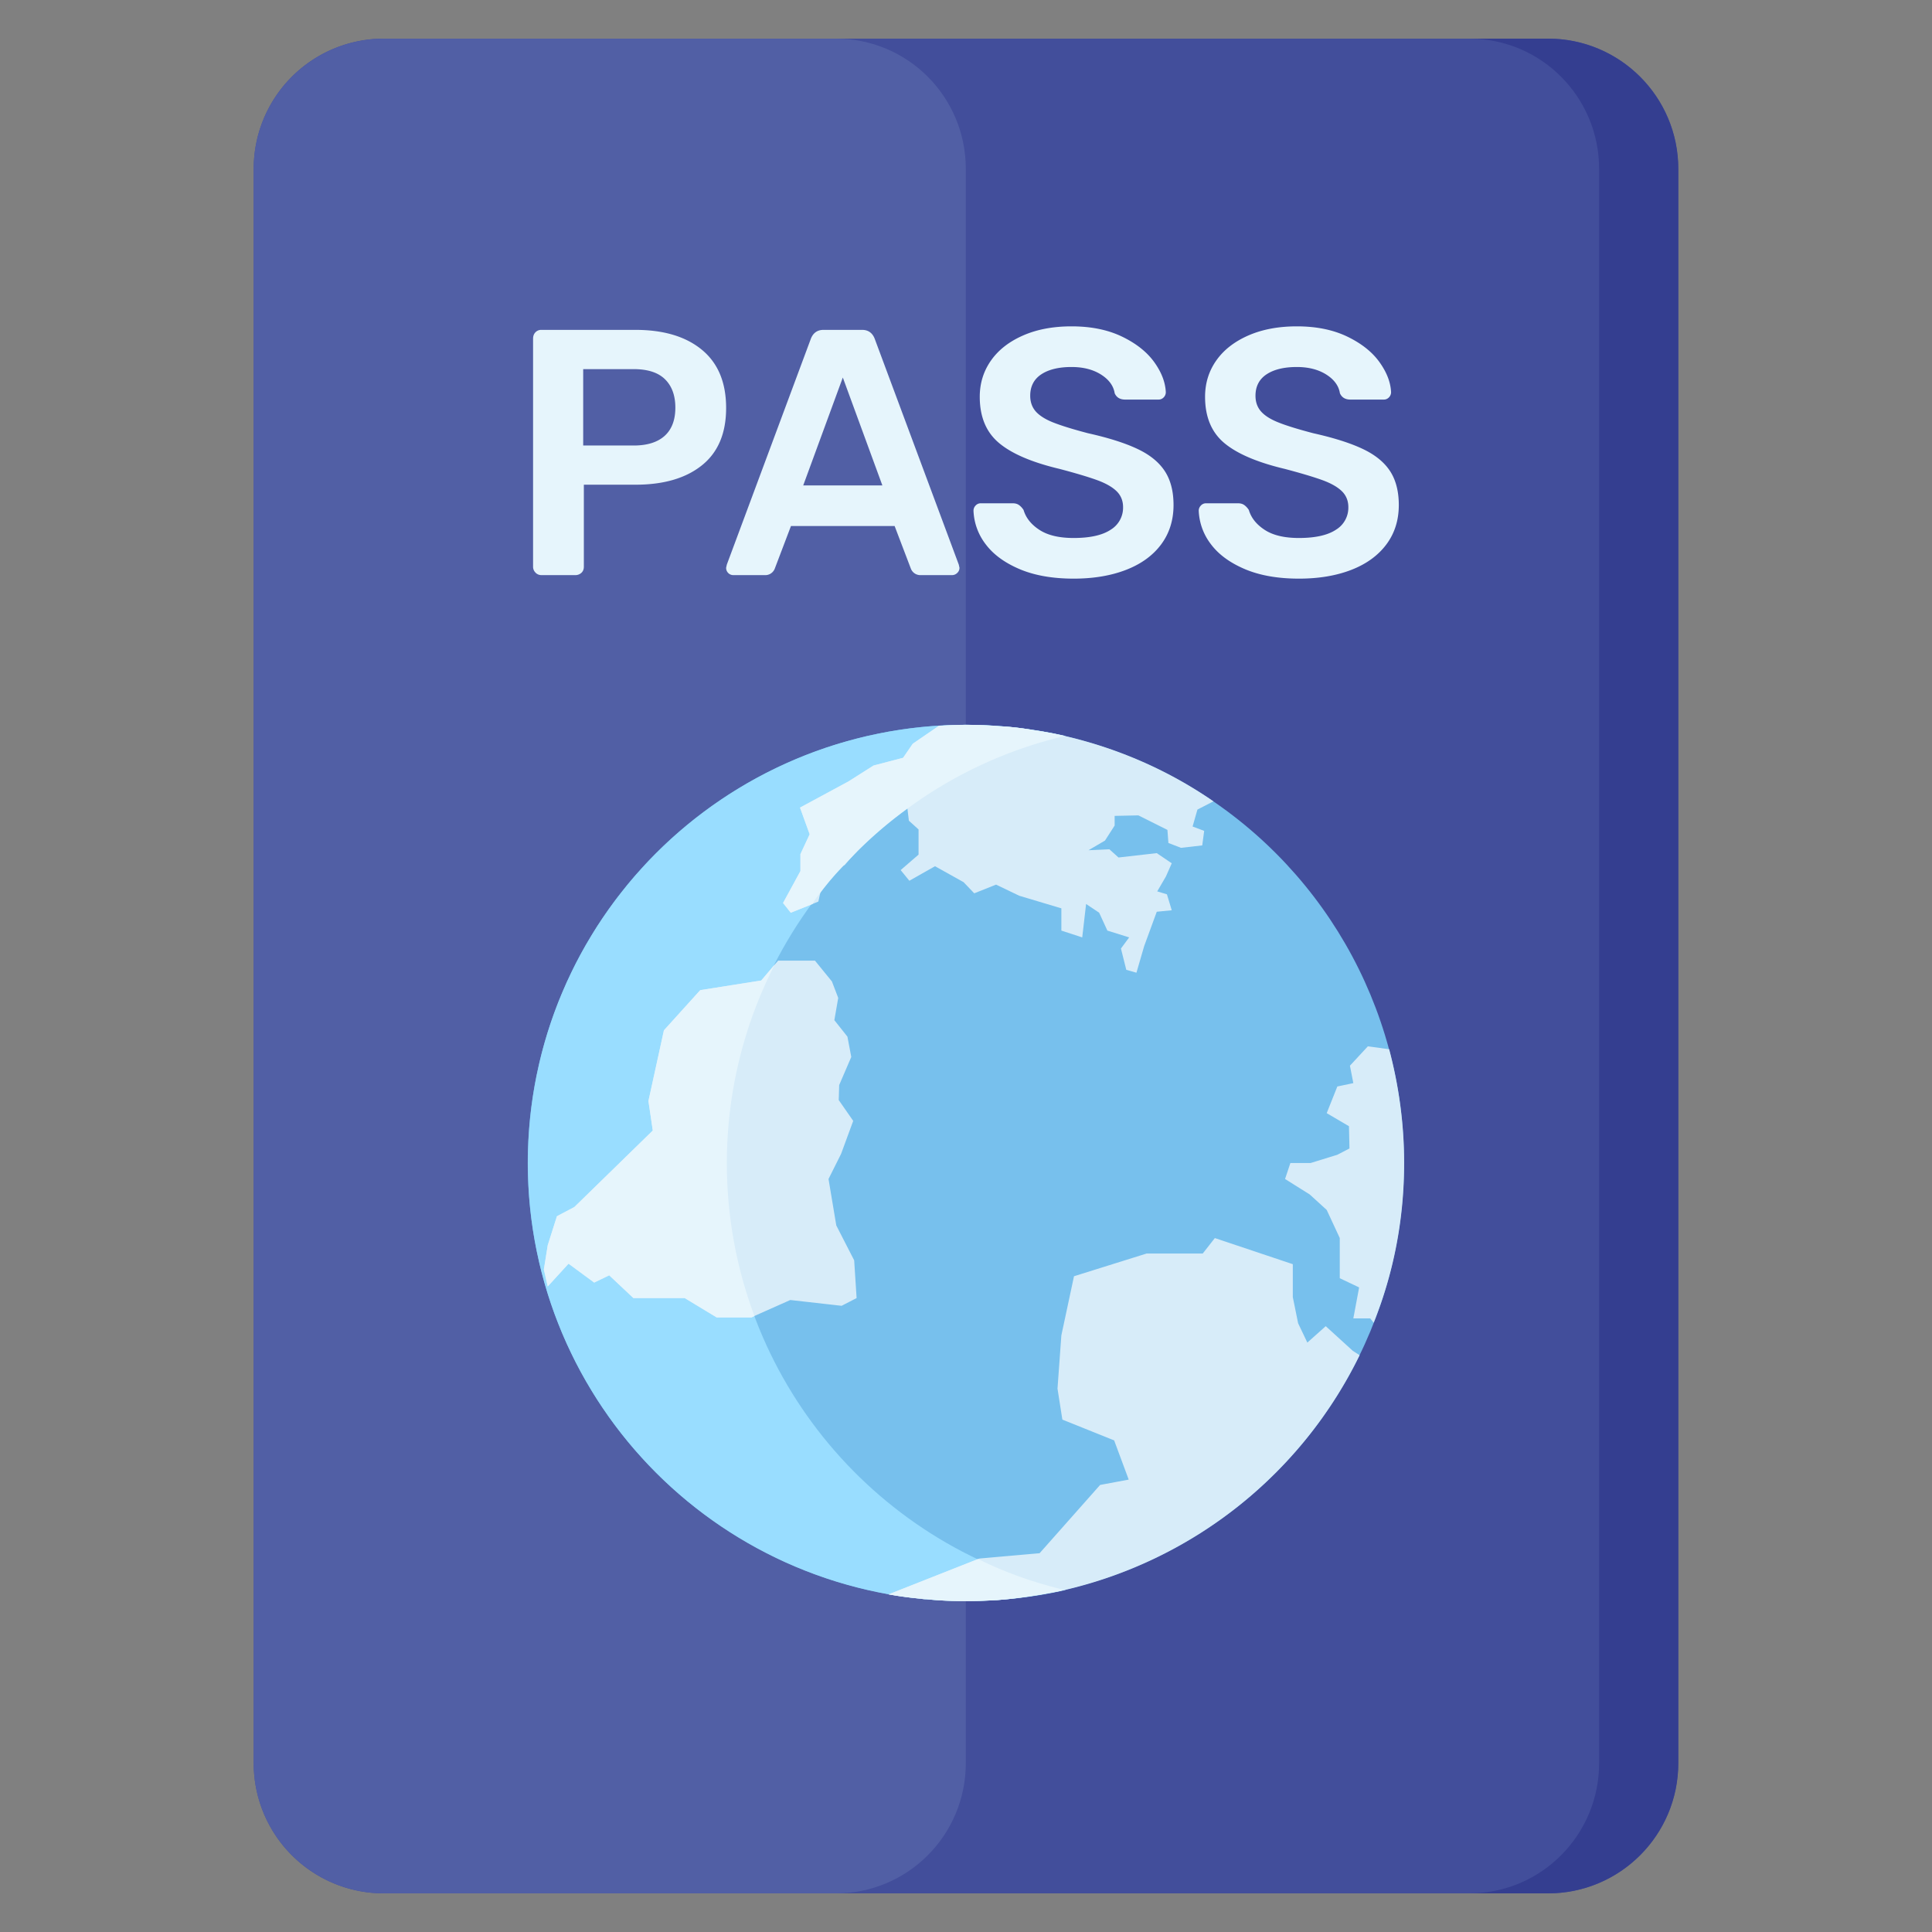 <svg xmlns="http://www.w3.org/2000/svg" viewBox="0 0 50 50" id="passport">
  <rect x="0" y="0" width="50" height="50" fill="#808080" stroke="none"/>
  <path fill="#424e9b" d="M43.431 4.367v41.266A3.368 3.368 0 0 1 40.063 49H9.933a3.368 3.368 0 0 1-3.367-3.368V4.368A3.368 3.368 0 0 1 9.934 1h30.13a3.368 3.368 0 0 1 3.367 3.367z"></path>
  <path fill="#343e90" d="M43.435 4.37v41.26c0 1.86-1.51 3.37-3.37 3.37h-2.04c1.86 0 3.36-1.51 3.36-3.37V4.37c0-1.86-1.5-3.37-3.36-3.37h2.04c1.86 0 3.37 1.51 3.37 3.37z"></path>
  <path fill="#515fa5" d="M24.995 4.37v41.26c0 1.86-1.5 3.37-3.36 3.37h-11.7c-1.86 0-3.37-1.51-3.37-3.37V4.37c0-1.86 1.51-3.37 3.37-3.37h11.7c1.86 0 3.36 1.51 3.36 3.37z"></path>
  <circle cx="24.997" cy="30.096" r="11.339" fill="#77c0ed"></circle>
  <path fill="#9df" d="M27.582 41.149c-.827.188-1.692.288-2.581.288-6.265 0-11.34-5.074-11.34-11.339s5.075-11.339 11.34-11.339c.89 0 1.754.1 2.58.288-5.024 1.166-8.77 5.676-8.77 11.051s3.746 9.886 8.77 11.05z"></path>
  <path fill="#d7ecf9" d="M35.187 35.072a11.356 11.356 0 0 1-7.63 6.077.367.367 0 0 0-.113.025c-.263.05-.526.1-.79.138a13.45 13.45 0 0 1-.701.087c-.05 0-.113.013-.176.013-.25.012-.513.025-.776.025-.339 0-.69-.013-1.015-.05-.05 0-.1 0-.15-.013a9.018 9.018 0 0 1-.84-.112l2.318-.915.037-.013 1.554-.137 1.566-1.767.74-.138-.377-1.015-1.34-.538-.126-.802.1-1.378.327-1.53 1.879-.588h1.453l.313-.4 2.018.676v.852l.137.676.239.501.476-.425.701.639.176.112zm1.152-4.974c0 1.466-.275 2.857-.789 4.135l-.088-.113h-.438l.15-.802-.501-.238v-1.04l-.338-.727-.439-.4-.639-.401.138-.414h.526l.69-.213.313-.163-.013-.576-.576-.338.275-.69.414-.087-.088-.451.464-.501.551.075c.25.94.388 1.93.388 2.944zM22.169 33.594l-.388.2-1.328-.15-.928.413-.075.038h-.902l-.827-.501h-1.328l-.626-.589-.389.188-.664-.489-.539.589-.1-.438.1-.627.239-.752.451-.238 2.029-1.979-.112-.765.4-1.829.94-1.04 1.579-.25.351-.414.087-.1h.952l.439.539.163.426-.1.576.338.426.1.526-.313.727-.012.388.375.539-.313.852-.326.652.201 1.202.463.903zM30.864 21.39l.3.113-.05.376-.55.063-.326-.126-.025-.338-.752-.376-.614.013v.25l-.25.389-.427.25.54-.025.237.213.99-.113.388.263-.15.339-.226.388.251.076.125.413-.388.038-.326.89-.2.688-.263-.075-.138-.551.213-.288-.564-.176-.213-.463-.338-.226-.1.865-.54-.176v-.576l-1.09-.326-.6-.288-.565.225-.275-.288-.74-.413-.664.376-.225-.276.463-.4v-.652l-.25-.226-.038-.313-.012-.05-.865-.25-.964.363-.239.375.113.326.652.351-.138.15-.175.2h-.013l-.676.063.125.401-.063.25-.05.226-.15.063-.564.226-.2-.251.45-.827v-.438l.239-.514-.25-.69 1.252-.676.651-.413.765-.2.25-.364.677-.464h.012c.226-.012.464-.025.69-.025.3 0 .588.013.89.038.287.012.576.05.864.1.263.038.538.088.802.15 1.403.326 2.706.903 3.846 1.692l-.414.213-.125.438z"></path>
  <path fill="#e6f5fc" d="M18.811 30.098c0 1.39.25 2.719.714 3.96l-.075.037h-.902l-.827-.501h-1.328l-.627-.589-.388.188-.664-.489-.539.59-.1-.44.1-.626.238-.752.451-.238 2.03-1.98-.113-.764.401-1.829.94-1.04 1.579-.25.35-.414a11.265 11.265 0 0 0-1.24 5.137zm8.745-11.05a11.216 11.216 0 0 0-4.072 1.879 10.75 10.75 0 0 0-1.453 1.265 2.942 2.942 0 0 0-.188.2 6.597 6.597 0 0 0-.614.715c-.075.088-.15.188-.2.288l-.564.226-.2-.251.45-.827v-.439l.239-.513-.25-.69 1.252-.676.652-.413.764-.2.25-.364.677-.464h.013c.225-.012.463-.025.689-.025.3 0 .588.013.89.038.287.012.576.05.864.1.263.038.538.088.802.15zm0 22.1a.367.367 0 0 0-.112.026c-.263.05-.526.1-.79.138a13.45 13.45 0 0 1-.701.087c-.05 0-.113.013-.176.013-.25.012-.513.025-.776.025-.339 0-.69-.013-1.015-.05-.05 0-.1 0-.15-.013a9.018 9.018 0 0 1-.84-.112l2.318-.915c.701.35 1.453.614 2.242.802zM13.86 14.82a.21.21 0 0 1-.064-.154V8.764c0-.067.02-.121.06-.163a.205.205 0 0 1 .158-.064h2.43c.731 0 1.306.172 1.723.517.417.345.625.846.625 1.505 0 .653-.208 1.147-.625 1.482-.418.336-.992.503-1.723.503H15.11v2.122c0 .067-.021.12-.064.159a.229.229 0 0 1-.163.059h-.87a.209.209 0 0 1-.154-.064zm2.539-3.29c.35 0 .618-.084.802-.25.184-.166.277-.41.277-.73 0-.314-.09-.56-.268-.735-.178-.175-.449-.262-.811-.262h-1.306v1.976h1.306zm2.448 3.3a.185.185 0 0 1-.055-.137l.018-.081 2.176-5.848c.06-.151.17-.227.327-.227h.997c.157 0 .266.076.326.227l2.177 5.848.018.081c0 .055-.02.1-.06.137a.19.19 0 0 1-.13.054h-.808a.263.263 0 0 1-.262-.173l-.418-1.097H20.47l-.417 1.097a.263.263 0 0 1-.264.173h-.806a.184.184 0 0 1-.136-.054zm1.94-2.267h2.049L21.812 9.77l-1.025 2.793zm5.603 2.167c-.387-.164-.68-.378-.88-.644a1.517 1.517 0 0 1-.316-.87.19.19 0 0 1 .054-.132.177.177 0 0 1 .136-.059h.825c.066 0 .12.015.163.046.042.03.082.072.118.127.06.205.198.377.412.516.215.14.51.209.884.209.424 0 .742-.071.957-.213a.666.666 0 0 0 .322-.585c0-.163-.055-.3-.163-.408-.11-.109-.274-.204-.494-.286-.22-.081-.549-.18-.984-.295-.713-.169-1.236-.392-1.568-.67-.333-.278-.5-.677-.5-1.197 0-.35.097-.663.291-.939.193-.275.47-.49.83-.648s.778-.236 1.255-.236c.502 0 .935.088 1.301.263.366.176.644.395.835.658.19.263.291.524.303.784a.19.19 0 0 1-.054.132.179.179 0 0 1-.136.058h-.862c-.132 0-.223-.054-.271-.163-.03-.193-.149-.355-.354-.485-.206-.13-.46-.195-.762-.195-.332 0-.594.064-.784.19s-.286.312-.286.554c0 .163.049.299.145.408.097.108.248.204.454.285s.504.174.897.277c.538.12.966.257 1.283.408.318.15.552.341.703.571.151.23.227.523.227.88 0 .392-.108.733-.322 1.02s-.517.506-.907.657c-.39.151-.842.227-1.356.227-.543 0-1.009-.082-1.396-.245zm5.83 0c-.387-.164-.68-.378-.88-.644a1.517 1.517 0 0 1-.317-.87.19.19 0 0 1 .055-.132.177.177 0 0 1 .136-.059h.825c.066 0 .12.015.163.046.042.03.082.072.118.127.06.205.198.377.412.516.215.14.51.209.884.209.423 0 .742-.071.957-.213a.666.666 0 0 0 .322-.585c0-.163-.055-.3-.163-.408-.11-.109-.274-.204-.494-.286-.221-.081-.55-.18-.984-.295-.713-.169-1.236-.392-1.569-.67-.332-.278-.498-.677-.498-1.197 0-.35.096-.663.29-.939.193-.275.47-.49.83-.648.359-.157.778-.236 1.255-.236.502 0 .935.088 1.301.263.366.176.644.395.834.658.19.263.292.524.304.784a.19.19 0 0 1-.054.132.179.179 0 0 1-.136.058h-.862c-.133 0-.223-.054-.272-.163-.03-.193-.148-.355-.353-.485-.206-.13-.46-.195-.762-.195-.332 0-.594.064-.784.19s-.286.312-.286.554c0 .163.048.299.145.408s.248.204.454.285c.205.082.504.174.897.277.538.12.966.257 1.283.408.317.15.552.341.703.571.15.23.227.523.227.88 0 .392-.108.733-.323 1.02s-.517.506-.906.657c-.39.151-.842.227-1.356.227-.544 0-1.01-.082-1.396-.245z"></path>
</svg>
